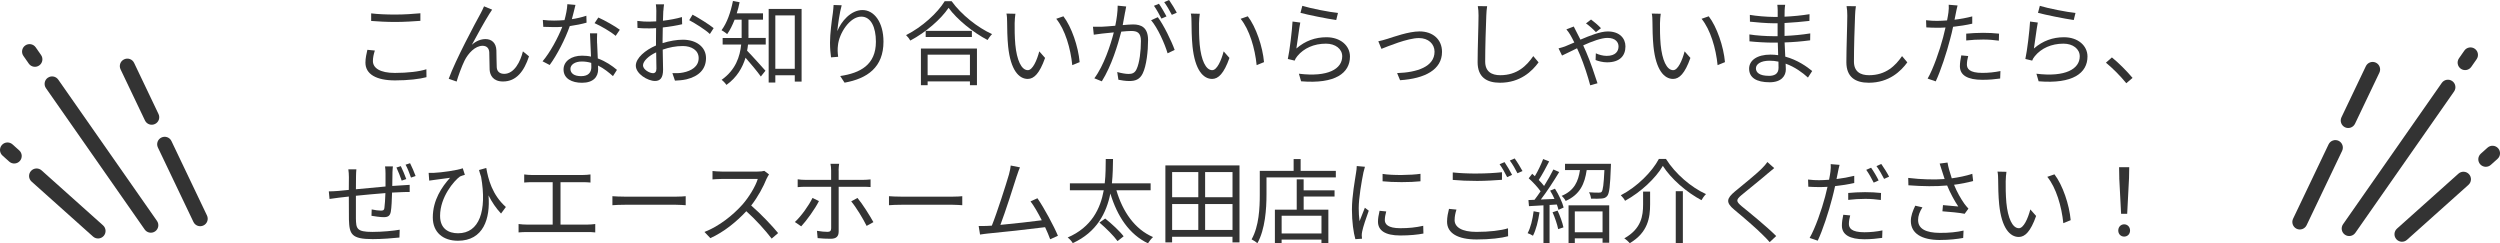 <?xml version="1.0" encoding="UTF-8"?>
<svg id="_レイヤー_2" data-name="レイヤー_2" xmlns="http://www.w3.org/2000/svg" viewBox="0 0 759.3 73.9">
  <defs>
    <style>
      .cls-1 {
        fill: #333;
      }
    </style>
  </defs>
  <g id="_本体" data-name="本体">
    <g>
      <path class="cls-1" d="M113.26,18.54c0,2.13,2.18,3.61,6.66,3.61,3.87,0,7.48-.42,9.58-1.12l.03,2.41c-2.02.56-5.57.98-9.55.98-5.68,0-8.99-1.88-8.99-5.4,0-1.43.34-2.74.59-3.89l2.27.22c-.36,1.12-.59,2.16-.59,3.19ZM120.12,4.42c2.69,0,5.54-.2,7.56-.39v2.3c-1.9.14-4.96.34-7.56.34-2.8,0-5.18-.14-7.39-.31v-2.3c2.02.25,4.59.36,7.39.36Z"/>
      <path class="cls-1" d="M148.57,4.31c-1.23,1.93-3.81,6.58-5.26,9.3,1.34-1.23,2.83-1.74,4.17-1.74,1.85,0,3.19,1.18,3.28,3.39.06,1.65.03,3.81.11,5.18.08,1.4,1.04,1.99,2.27,1.99,3.11,0,4.96-3.86,5.68-6.83l1.85,1.51c-1.48,4.51-3.84,7.64-7.9,7.64-3,0-3.95-1.9-4.06-3.56-.08-1.62-.03-3.78-.11-5.32-.08-1.23-.78-1.96-2.04-1.96-2.27,0-4.37,2.3-5.46,4.48-.84,1.68-2.04,4.98-2.41,6.38l-2.41-.84c2.04-5.66,8.18-17.14,9.69-19.85.34-.64.7-1.34,1.04-2.16l2.46,1.01c-.25.34-.56.84-.9,1.37Z"/>
      <path class="cls-1" d="M173.69,5.82c1.46-.22,2.97-.56,4.4-1.04l.06,2.1c-1.48.42-3.25.78-5.1,1.04-1.37,3.95-3.87,8.79-6.1,11.82l-2.16-1.12c2.32-2.72,4.7-7.2,5.99-10.47-.84.06-1.68.08-2.49.08-1.04,0-2.21-.03-3.28-.08l-.14-2.1c1.04.14,2.24.2,3.42.2,1.01,0,2.07-.06,3.16-.14.42-1.57.81-3.33.87-4.84l2.46.22c-.25,1.01-.64,2.72-1.09,4.34ZM181.36,13.16c.03,1.04.14,2.86.2,4.59,2.41.87,4.37,2.24,5.82,3.47l-1.21,1.9c-1.2-1.06-2.71-2.32-4.54-3.22.03.45.03.84.03,1.18,0,2.24-1.43,4.06-4.9,4.06-3.08,0-5.6-1.26-5.6-4.03,0-2.58,2.44-4.2,5.6-4.2.95,0,1.88.08,2.74.28-.11-2.3-.25-5.07-.31-7.06h2.18c-.06,1.15-.06,2.02-.03,3.02ZM176.49,23.13c2.32,0,3.11-1.23,3.11-2.77,0-.36,0-.78-.03-1.26-.9-.28-1.88-.42-2.88-.42-2.04,0-3.44.95-3.44,2.24s1.06,2.21,3.25,2.21ZM180.58,7.03l1.15-1.71c2.02.9,5.21,2.72,6.52,3.72l-1.26,1.85c-1.51-1.29-4.54-3.02-6.41-3.86Z"/>
      <path class="cls-1" d="M201.46,3.28c-.03.67-.08,1.76-.11,3.02,2.04-.25,4.17-.64,5.77-1.12l.06,2.18c-1.65.39-3.84.76-5.88.98-.03,1.32-.06,2.66-.06,3.78v.98c2.13-.67,4.31-1.04,6.16-1.04,4.09,0,7.03,2.21,7.03,5.57s-2.13,5.54-5.96,6.47c-1.26.28-2.49.34-3.47.39l-.78-2.27c1.04.03,2.24.03,3.28-.2,2.46-.48,4.7-1.79,4.7-4.37,0-2.38-2.16-3.67-4.82-3.67-2.1,0-4.09.39-6.1,1.09.06,2.38.11,4.87.11,6.08,0,2.6-.95,3.44-2.46,3.44-2.18,0-5.82-2.16-5.82-4.65,0-2.32,2.91-4.76,6.13-6.13v-1.6c0-1.12,0-2.44.03-3.67-.78.06-1.48.08-2.07.08-1.6,0-2.63-.03-3.58-.14l-.05-2.13c1.54.2,2.55.22,3.58.22.64,0,1.37-.03,2.16-.08,0-1.46.03-2.69.03-3.19,0-.56-.06-1.51-.14-1.99h2.49c-.08.5-.17,1.29-.2,1.93ZM198.33,22.23c.64,0,1.04-.45,1.04-1.37,0-1.01-.06-2.91-.08-4.96-2.3,1.06-4,2.69-4,3.95s1.96,2.38,3.05,2.38ZM216.75,8.54l-1.15,1.79c-1.37-1.32-4.48-3.25-6.27-4.2l1.01-1.68c1.99,1.06,5.04,2.97,6.41,4.09Z"/>
      <path class="cls-1" d="M227.34,10.58c0,.28,0,.62-.03.95h5.26v1.99h-5.38c-.06.62-.17,1.26-.28,1.88,1.32,1.32,4.7,5.1,5.57,6.08l-1.4,1.76c-.95-1.37-3.14-4-4.65-5.71-.9,2.97-2.6,5.99-5.8,8.26-.28-.45-1.01-1.23-1.46-1.54,4.26-3.02,5.57-7.06,5.94-10.72h-5.63v-1.99h5.77v-5.57h-2.13c-.67,1.68-1.4,3.19-2.27,4.4-.36-.36-1.23-.92-1.71-1.2,1.65-2.16,2.8-5.49,3.47-8.88l2.02.39c-.22,1.18-.53,2.3-.87,3.36h7.98v1.93h-4.42v4.62ZM243.46,2.72v22.06h-2.07v-1.93h-5.91v2.21h-2.02V2.72h10ZM241.39,20.89V4.68h-5.91v16.21h5.91Z"/>
      <path class="cls-1" d="M254.33,9.41c1.15-2.86,4.06-6.36,7.62-6.36s6.38,3.72,6.38,9.6c0,7.78-4.87,11.2-11.82,12.46l-1.32-2.02c6.08-.9,10.84-3.39,10.84-10.42,0-4.42-1.51-7.62-4.45-7.62-3.5,0-6.75,5.1-7.08,8.76-.14,1.09-.11,2.04.06,3.44l-2.16.17c-.14-1.06-.31-2.63-.31-4.45,0-2.66.53-6.78.87-9.04.11-.84.17-1.65.22-2.41l2.46.08c-.59,2.04-1.15,5.82-1.32,7.78Z"/>
      <path class="cls-1" d="M289.02.36c2.97,4.12,7.9,8.01,12.29,10-.5.48-1.01,1.2-1.37,1.79-4.34-2.27-9.24-6.19-11.84-9.77-2.29,3.42-6.83,7.39-11.62,9.94-.25-.48-.81-1.2-1.29-1.65,4.87-2.46,9.55-6.72,11.73-10.3h2.1ZM279.7,14.73h17.02v11.14h-2.13v-1.15h-12.85v1.15h-2.04v-11.14ZM295.18,9.38v1.85h-14.03v-1.85h14.03ZM281.74,16.6v6.24h12.85v-6.24h-12.85Z"/>
      <path class="cls-1" d="M308.17,6.89c-.03,1.76,0,4.31.2,6.64.45,4.68,1.82,7.78,3.81,7.78,1.43,0,2.74-2.91,3.47-5.71l1.76,1.99c-1.68,4.76-3.39,6.38-5.26,6.38-2.66,0-5.21-2.63-5.96-9.88-.25-2.44-.31-5.85-.31-7.48,0-.64-.03-1.82-.2-2.49l2.72.06c-.11.67-.22,1.99-.22,2.72ZM327.91,18.87l-2.24.92c-.5-5.07-2.18-10.81-4.87-14.08l2.18-.76c2.49,3.25,4.51,9.18,4.93,13.92Z"/>
      <path class="cls-1" d="M341.72,3.64c-.17.81-.42,2.46-.73,3.98,1.32-.11,2.46-.2,3.14-.2,2.52,0,4.56.95,4.56,4.76,0,3.33-.48,7.78-1.62,10.11-.9,1.88-2.3,2.32-4.09,2.32-1.09,0-2.41-.2-3.3-.39l-.36-2.35c1.18.36,2.63.59,3.42.59,1.04,0,1.9-.22,2.46-1.46.9-1.88,1.32-5.54,1.32-8.57,0-2.55-1.18-3.02-2.97-3.02-.67,0-1.79.08-3,.2-1.04,4-2.94,10.36-5.91,15.09l-2.27-.92c2.86-3.81,4.96-10.19,5.91-13.94-1.48.14-2.83.28-3.56.36-.64.08-1.82.22-2.52.34l-.25-2.41c.9.03,1.62.03,2.52,0,.92-.03,2.55-.17,4.26-.31.42-2.02.73-4.2.73-6.1l2.58.25c-.11.53-.22,1.12-.31,1.68ZM356.78,15.15l-2.16,1.04c-.84-2.88-3.02-7.76-5.01-10.05l2.04-.92c1.74,2.27,4.2,7.34,5.12,9.94ZM354.29,4.98l-1.54.67c-.56-1.12-1.51-2.83-2.27-3.89l1.51-.62c.7.98,1.71,2.72,2.3,3.84ZM357.42,3.84l-1.51.67c-.62-1.2-1.54-2.8-2.32-3.86l1.48-.64c.73,1.04,1.82,2.8,2.35,3.84Z"/>
      <path class="cls-1" d="M364.17,6.89c-.03,1.76,0,4.31.2,6.64.45,4.68,1.82,7.78,3.81,7.78,1.43,0,2.74-2.91,3.47-5.71l1.76,1.99c-1.68,4.76-3.39,6.38-5.26,6.38-2.66,0-5.21-2.63-5.96-9.88-.25-2.44-.31-5.85-.31-7.48,0-.64-.03-1.82-.2-2.49l2.72.06c-.11.67-.22,1.99-.22,2.72ZM383.91,18.87l-2.24.92c-.5-5.07-2.18-10.81-4.87-14.08l2.18-.76c2.49,3.25,4.51,9.18,4.93,13.92Z"/>
      <path class="cls-1" d="M393.74,14.73c2.69-2.35,5.77-3.42,9.13-3.42,4.28,0,7.14,2.58,7.14,5.85,0,5.01-4.42,8.4-14.84,7.53l-.67-2.3c8.85,1.09,13.16-1.46,13.16-5.29,0-2.24-2.07-3.84-4.93-3.84-3.7,0-6.72,1.4-8.68,3.75-.42.48-.67.95-.84,1.4l-2.07-.5c.56-2.55,1.26-8.43,1.43-11.37l2.35.31c-.39,1.9-.87,6.08-1.18,7.87ZM406.37,3.92l-.53,2.16c-2.66-.36-8.74-1.6-10.86-2.18l.56-2.13c2.41.76,8.37,1.93,10.84,2.16Z"/>
      <path class="cls-1" d="M421.26,11.84c1.99-.62,6.58-2.3,9.88-2.3,3.98,0,6.83,2.38,6.83,6.22,0,5.38-5.18,8.12-12.74,8.6l-.9-2.16c6.05-.2,11.37-1.93,11.37-6.5,0-2.35-1.88-4.14-4.73-4.14-3.47,0-9.6,2.58-11.4,3.28l-.95-2.3c.84-.17,1.74-.42,2.63-.7Z"/>
      <path class="cls-1" d="M451.42,4.73c-.14,3.16-.34,9.77-.34,13.94,0,3.08,1.93,4.17,4.59,4.17,5.12,0,8.01-2.88,10.02-5.8l1.6,1.9c-1.93,2.66-5.54,6.19-11.71,6.19-4.03,0-6.8-1.68-6.8-6.24,0-4.14.28-11.23.28-14.17,0-1.04-.06-2.04-.22-2.86l2.83.03c-.14.92-.22,1.9-.25,2.83Z"/>
      <path class="cls-1" d="M478.64,9.35c.36.67.84,1.62,1.37,2.69,2.88-1.23,6.08-2.49,8.29-2.49,3.7,0,5.38,2.18,5.38,4.54,0,2.88-1.74,4.84-5.6,4.84-1.26,0-2.66-.36-3.47-.7l.08-2.04c.87.42,2.16.78,3.28.78,2.71,0,3.61-1.4,3.61-2.88,0-1.18-.84-2.58-3.36-2.58-1.85,0-4.71,1.06-7.37,2.27.34.73.64,1.46.92,2.07,1.23,2.8,2.63,7,3.42,9.44l-2.21.62c-.7-2.66-1.88-6.33-3.08-9.18-.31-.67-.62-1.37-.92-2.07-1.93.92-3.61,1.79-4.56,2.21l-1.06-2.18c.81-.2,1.57-.45,1.96-.59.78-.31,1.76-.73,2.83-1.2-.48-.98-.92-1.82-1.26-2.38-.28-.45-.73-1.15-1.15-1.6l2.24-.87c.22.45.48.95.67,1.32ZM481.69,7.11l1.54-1.18c.76.53,2.24,1.79,3.02,2.63l-1.54,1.2c-.81-.87-1.99-1.93-3.02-2.66Z"/>
      <path class="cls-1" d="M504.17,6.89c-.03,1.76,0,4.31.2,6.64.45,4.68,1.82,7.78,3.81,7.78,1.43,0,2.74-2.91,3.47-5.71l1.76,1.99c-1.68,4.76-3.39,6.38-5.26,6.38-2.66,0-5.21-2.63-5.96-9.88-.25-2.44-.31-5.85-.31-7.48,0-.64-.03-1.82-.2-2.49l2.72.06c-.11.67-.22,1.99-.22,2.72ZM523.91,18.87l-2.24.92c-.5-5.07-2.18-10.81-4.87-14.08l2.18-.76c2.49,3.25,4.51,9.18,4.93,13.92Z"/>
      <path class="cls-1" d="M542.03,3.36c0,.36-.03.98-.03,1.71,2.52-.11,5.07-.36,7.59-.76l-.03,2.04c-2.21.25-4.87.5-7.56.64v3.92c2.72-.11,5.26-.36,7.81-.76l-.03,2.1c-2.63.34-5.1.56-7.76.64.06,1.46.14,2.97.2,4.31,3.72,1.01,6.58,3.05,8.18,4.37l-1.29,1.99c-1.65-1.51-3.98-3.22-6.78-4.23.03.7.06,1.29.06,1.74,0,1.93-1.29,3.92-4.93,3.92-4.03,0-6.22-1.43-6.22-4.12,0-2.55,2.44-4.28,6.47-4.28.81,0,1.6.06,2.35.17-.03-1.26-.08-2.6-.11-3.81h-1.6c-1.9,0-4.98-.17-7-.39l-.03-2.1c2.02.34,5.21.53,7.06.53h1.51v-3.92h-1.23c-1.96,0-5.4-.28-7.17-.48l-.03-2.07c1.82.34,5.29.62,7.17.62h1.29v-1.99c0-.48-.06-1.29-.11-1.68h2.38c-.08.5-.14,1.06-.17,1.88ZM537.21,23.04c1.6,0,2.97-.5,2.97-2.44,0-.48-.03-1.15-.03-1.88-.87-.2-1.79-.28-2.72-.28-2.66,0-4.12,1.04-4.12,2.32s1.12,2.27,3.89,2.27Z"/>
      <path class="cls-1" d="M563.42,4.73c-.14,3.16-.34,9.77-.34,13.94,0,3.08,1.93,4.17,4.59,4.17,5.12,0,8.01-2.88,10.02-5.8l1.6,1.9c-1.93,2.66-5.54,6.19-11.71,6.19-4.03,0-6.8-1.68-6.8-6.24,0-4.14.28-11.23.28-14.17,0-1.04-.06-2.04-.22-2.86l2.83.03c-.14.92-.22,1.9-.25,2.83Z"/>
      <path class="cls-1" d="M594.05,3.92c-.11.59-.25,1.32-.42,2.07,1.82-.22,3.67-.56,5.38-1.01v2.21c-1.82.42-3.86.73-5.82.95-.25,1.23-.56,2.52-.9,3.75-1.01,3.98-2.91,9.74-4.37,12.82l-2.46-.84c1.68-2.88,3.67-8.57,4.7-12.52.25-.92.5-1.99.73-3-.92.06-1.79.08-2.58.08-1.23,0-2.24-.06-3.25-.11l-.08-2.18c1.34.17,2.35.2,3.36.2.92,0,1.93-.06,3.02-.14.2-.98.34-1.88.42-2.44.11-.78.14-1.74.08-2.32l2.69.22c-.17.62-.39,1.68-.5,2.24ZM597.38,19.54c0,1.32.73,2.6,4.73,2.6,1.82,0,3.75-.2,5.46-.56l-.08,2.27c-1.51.22-3.36.39-5.4.39-4.42,0-6.83-1.34-6.83-4.12,0-1.09.2-2.13.42-3.3l2.1.2c-.25.92-.39,1.79-.39,2.52ZM602.31,9.97c1.65,0,3.33.08,4.84.25l-.06,2.13c-1.43-.2-3.08-.34-4.7-.34-1.76,0-3.47.08-5.21.28v-2.07c1.48-.14,3.33-.25,5.12-.25Z"/>
      <path class="cls-1" d="M617.74,14.73c2.69-2.35,5.77-3.42,9.13-3.42,4.28,0,7.14,2.58,7.14,5.85,0,5.01-4.42,8.4-14.84,7.53l-.67-2.3c8.85,1.09,13.16-1.46,13.16-5.29,0-2.24-2.07-3.84-4.93-3.84-3.7,0-6.72,1.4-8.68,3.75-.42.48-.67.95-.84,1.4l-2.07-.5c.56-2.55,1.26-8.43,1.43-11.37l2.35.31c-.39,1.9-.87,6.08-1.18,7.87ZM630.37,3.92l-.53,2.16c-2.66-.36-8.74-1.6-10.86-2.18l.56-2.13c2.41.76,8.37,1.93,10.84,2.16Z"/>
      <path class="cls-1" d="M639.61,19.04l1.82-1.6c2.02,1.62,4.54,4.17,6.27,6.22l-1.9,1.62c-1.79-2.21-4.2-4.62-6.19-6.24Z"/>
      <path class="cls-1" d="M119.2,52.59c-.03,1.26-.03,2.69-.06,3.89,1.12-.08,2.18-.14,3.11-.2.7-.06,1.51-.08,2.18-.14v2.18c-.45-.03-1.51,0-2.21.03-.84.03-1.9.06-3.14.14-.06,2.07-.14,4.56-.39,5.85-.25,1.26-.87,1.62-2.16,1.62-1.01,0-2.94-.28-3.7-.42l.06-1.93c.95.22,2.16.36,2.8.36s.98-.11,1.06-.76c.14-.92.25-2.8.31-4.56-2.88.22-6.16.53-8.96.81-.03,2.88-.03,5.8,0,6.89.08,3.02.14,4.09,4.98,4.09,3.02,0,6.5-.34,8.32-.67l-.08,2.38c-1.88.2-5.29.48-8.12.48-6.5,0-7.08-1.51-7.22-5.96-.03-1.2-.03-4.17-.03-6.97-1.23.14-2.27.25-3,.34-.87.11-2.07.28-2.86.39l-.22-2.3c.87,0,1.9-.06,2.91-.14.7-.06,1.82-.17,3.16-.31.03-1.88.03-3.42.03-3.89,0-.84-.06-1.51-.17-2.35h2.44c-.06.62-.11,1.4-.11,2.24,0,.92,0,2.3-.03,3.81,2.74-.28,5.99-.59,8.99-.84v-4c0-.62-.05-1.62-.14-2.1h2.38c-.08.48-.11,1.43-.14,2.04ZM123.4,54.38l-1.4.48c-.42-1.2-1.06-2.88-1.6-3.98l1.34-.42c.5,1.04,1.26,2.77,1.65,3.92ZM126.23,53.46l-1.4.48c-.45-1.26-1.06-2.88-1.65-3.92l1.37-.45c.53,1.04,1.26,2.74,1.68,3.89Z"/>
      <path class="cls-1" d="M153.64,62.87l-1.46,1.99c-1.51-1.6-2.74-3.42-3.81-5.52.59,7.06-1.54,13.78-9.3,13.78-4.4,0-7.62-2.46-7.62-7.08,0-5.24,2.74-9.27,5.24-12.04-1.43.22-3.75.5-4.76.64-.53.06-1.01.14-1.57.22l-.17-2.35c.39.03.98.03,1.48,0,2.49-.11,7.22-.78,8.88-1.4l.64,1.99c-.37.11-1.09.31-1.48.5-1.79,1.29-6.05,6.22-6.05,11.96,0,3.95,2.6,5.29,5.46,5.29,6.44,0,8.82-6.75,7-17.14-.22-.67-.45-1.34-.64-2.07l2.21-.62c.59,3.39,1.79,8.15,5.94,11.84Z"/>
      <path class="cls-1" d="M161.56,53.15h15.4c.84,0,1.71-.08,2.38-.17v2.46c-.7-.08-1.6-.11-2.38-.11h-6.72v12.88h8.23c.84,0,1.6-.08,2.32-.17v2.55c-.76-.11-1.76-.11-2.32-.11h-18.51c-.76,0-1.6.03-2.46.11v-2.55c.84.11,1.71.17,2.46.17h7.9v-12.88h-6.3c-.53,0-1.65.03-2.35.11v-2.46c.73.11,1.79.17,2.35.17Z"/>
      <path class="cls-1" d="M189.9,59.73h15.34c1.4,0,2.41-.08,3.02-.14v2.74c-.56-.03-1.74-.14-3-.14h-15.37c-1.54,0-3.02.06-3.89.14v-2.74c.84.06,2.32.14,3.89.14Z"/>
      <path class="cls-1" d="M232.85,54.22c-.95,2.41-2.71,5.68-4.7,8.2,2.94,2.52,6.36,6.16,8.18,8.37l-1.96,1.68c-1.88-2.46-4.84-5.77-7.7-8.32-3,3.22-6.78,6.3-10.92,8.18l-1.79-1.88c4.51-1.76,8.65-5.1,11.54-8.32,1.9-2.16,3.95-5.46,4.65-7.78h-10.92c-.98,0-2.52.11-2.83.14v-2.55c.39.06,1.99.17,2.83.17h10.81c.92,0,1.65-.08,2.1-.22l1.43,1.09c-.17.22-.53.84-.7,1.23Z"/>
      <path class="cls-1" d="M243.35,68.75l-1.93-1.32c1.88-1.71,4.26-5.04,5.35-7.31l1.96.95c-1.18,2.38-3.78,5.96-5.38,7.67ZM254.72,51.75v2.88h7.39c.67,0,1.6-.06,2.3-.14v2.32c-.76-.06-1.6-.08-2.27-.08h-7.42v13.58c0,1.46-.7,2.21-2.41,2.21-1.18,0-2.83-.06-3.98-.2l-.2-2.21c1.23.22,2.49.31,3.22.31s1.09-.31,1.09-1.06v-12.63h-7.76c-.87,0-1.65.03-2.41.11v-2.38c.78.11,1.48.17,2.38.17h7.78v-2.88c0-.59-.08-1.57-.2-1.99h2.63c-.06.39-.17,1.4-.17,1.99ZM265.28,67.46l-2.07,1.15c-1.09-2.21-3.19-5.68-4.68-7.45l1.9-1.04c1.51,1.79,3.72,5.32,4.84,7.34Z"/>
      <path class="cls-1" d="M273.9,59.73h15.34c1.4,0,2.41-.08,3.02-.14v2.74c-.56-.03-1.74-.14-3-.14h-15.37c-1.54,0-3.02.06-3.89.14v-2.74c.84.06,2.32.14,3.89.14Z"/>
      <path class="cls-1" d="M308.82,53.43c-.81,2.63-3.58,11.23-4.98,14.87,4.12-.39,9.49-.98,12.57-1.4-1.12-2.21-2.38-4.4-3.42-5.74l2.1-.95c1.99,2.88,5.04,8.51,6.22,11.4l-2.35,1.06c-.36-1.01-.9-2.3-1.54-3.67-4.31.56-13.69,1.6-17.44,1.93-.7.06-1.51.2-2.32.31l-.42-2.6c.84.03,1.79,0,2.6-.03.42-.03.9-.06,1.4-.08,1.57-3.86,4.42-12.82,5.21-15.57.34-1.29.45-1.96.53-2.69l2.8.56c-.28.7-.59,1.43-.95,2.6Z"/>
      <path class="cls-1" d="M339.08,57.8c1.9,6.5,5.57,11.82,11.12,14.2-.5.45-1.2,1.32-1.54,1.9-5.68-2.72-9.3-8.15-11.42-15.12-1.18,5.82-4.09,11.73-11.42,15.06-.31-.53-.95-1.29-1.54-1.71,7.28-3.14,9.94-8.79,10.95-14.34h-10.28v-2.1h10.58c.31-2.69.28-5.26.31-7.39h2.21c-.03,2.16-.06,4.7-.34,7.39h11.76v2.1h-10.39ZM335.67,66.37c1.99,1.6,4.45,3.86,5.6,5.4l-1.85,1.46c-1.12-1.57-3.5-3.95-5.49-5.63l1.74-1.23Z"/>
      <path class="cls-1" d="M376.46,50.24v23.38h-2.13v-1.71h-18.34v1.71h-2.04v-23.38h22.51ZM356,52.26v7.64h7.95v-7.64h-7.95ZM356,69.84h7.95v-7.87h-7.95v7.87ZM374.34,52.26h-8.32v7.64h8.32v-7.64ZM374.34,69.84v-7.87h-8.32v7.87h8.32Z"/>
      <path class="cls-1" d="M405.72,51.89v1.99h-21.06v5.24c0,4.26-.39,10.53-2.77,14.76-.36-.36-1.26-.95-1.76-1.18,2.27-4,2.49-9.6,2.49-13.58v-7.22h10.28v-3.58h2.13v3.58h10.7ZM395.95,57.8h9.38v1.88h-9.38v4h7.5v10.14h-2.1v-1.04h-12.1v1.09h-2.04v-10.19h6.63v-9.21h2.1v3.33ZM401.36,65.53h-12.1v5.38h12.1v-5.38Z"/>
      <path class="cls-1" d="M414.07,52.54c-.53,2.58-1.4,7.59-1.4,10.72,0,1.37.08,2.55.25,3.92.48-1.26,1.15-2.94,1.62-4.09l1.18.9c-.73,1.99-1.74,4.96-1.99,6.27-.08.42-.17.95-.14,1.26.03.31.06.7.08.98l-2.02.14c-.56-1.99-1.04-5.21-1.04-8.99,0-4.12.92-8.9,1.26-11.23.11-.64.2-1.37.2-1.99l2.49.22c-.14.48-.39,1.37-.5,1.88ZM420.59,66.79c0,1.29.92,2.52,4.73,2.52,2.52,0,4.68-.22,6.94-.73l.06,2.35c-1.76.34-4.12.59-7,.59-4.7,0-6.8-1.57-6.8-4.2,0-.95.17-1.93.48-3.3l2.02.2c-.28,1.04-.42,1.82-.42,2.58ZM431.43,52.79v2.27c-3,.34-8.43.34-11.51,0v-2.24c3.05.5,8.71.39,11.51-.03Z"/>
      <path class="cls-1" d="M441.79,66.82c0,2.16,2.16,3.61,6.64,3.61,3.86,0,7.48-.42,9.58-1.09l.03,2.41c-1.99.56-5.54.98-9.55.98-5.68,0-8.99-1.88-8.99-5.4,0-1.46.31-2.77.59-3.89l2.27.22c-.36,1.09-.56,2.13-.56,3.16ZM448.62,52.7c2.69,0,5.54-.17,7.56-.39v2.3c-1.9.14-4.96.34-7.53.34-2.83,0-5.21-.11-7.42-.31v-2.27c2.02.22,4.59.34,7.39.34ZM459.26,53.1l-1.51.7c-.56-1.15-1.51-2.86-2.3-3.92l1.51-.64c.7,1.01,1.71,2.74,2.29,3.86ZM462.42,51.95l-1.54.67c-.59-1.2-1.51-2.8-2.32-3.86l1.48-.64c.76,1.04,1.82,2.8,2.38,3.84Z"/>
      <path class="cls-1" d="M467.58,64.49c-.39,2.63-1.06,5.32-1.99,7.11-.34-.25-1.18-.64-1.62-.78.92-1.71,1.51-4.2,1.82-6.66l1.79.34ZM472.28,57.32c1.15,1.79,2.27,4.2,2.63,5.71l-1.57.7c-.11-.48-.28-1.04-.5-1.62l-2.21.14v11.65h-1.85v-11.54c-1.6.08-3.11.17-4.4.25l-.17-1.85,1.85-.08c.59-.76,1.23-1.65,1.85-2.58-.87-1.23-2.32-2.8-3.61-3.95l1.06-1.37c.28.22.53.48.81.73.95-1.57,1.93-3.67,2.52-5.21l1.82.73c-.95,1.85-2.13,4.06-3.16,5.63.62.62,1.18,1.26,1.62,1.82,1.09-1.74,2.1-3.53,2.83-5.01l1.76.78c-1.6,2.66-3.72,5.94-5.57,8.34l4.14-.17c-.39-.87-.84-1.76-1.32-2.52l1.46-.59ZM473.06,63.96c.76,1.6,1.51,3.72,1.79,5.1l-1.6.53c-.28-1.4-.98-3.5-1.71-5.12l1.51-.5ZM489.28,49.74s0,.56-.03.87c-.22,5.94-.45,8.12-1.12,8.93-.45.53-.95.7-1.74.76-.64.08-1.88.06-3.16.03-.06-.59-.28-1.4-.62-1.93,1.26.11,2.46.11,2.94.11.45,0,.67-.03.9-.25.39-.48.64-2.18.84-6.61h-5.38c-.59,4.14-2.02,7.45-6.38,9.38-.22-.48-.78-1.18-1.23-1.54,3.86-1.6,5.07-4.42,5.57-7.84h-4.54v-1.9h13.94ZM476.4,62.36h12.35v11.37h-2.02v-1.34h-8.43v1.46h-1.9v-11.48ZM478.3,64.21v6.33h8.43v-6.33h-8.43Z"/>
      <path class="cls-1" d="M493.56,60.99c-.22-.5-.81-1.23-1.29-1.68,4.93-2.55,9.46-7.08,11.56-11.03h2.16c2.86,4.56,7.7,8.65,12.15,10.67-.53.53-1.04,1.23-1.37,1.85-4.45-2.35-9.24-6.47-11.73-10.42-2.18,3.75-6.69,7.98-11.48,10.61ZM501.17,58.19v3.89c0,3.95-.62,8.51-6.19,11.79-.34-.45-1.12-1.15-1.65-1.48,5.24-2.94,5.71-6.92,5.71-10.33v-3.86h2.13ZM511.12,58.08v15.74h-2.16v-15.74h2.16Z"/>
      <path class="cls-1" d="M536.93,52.65c-1.9,1.68-5.94,4.87-8.01,6.61-1.68,1.43-1.71,1.88.08,3.39,2.55,2.07,7.5,6.08,10.47,9.04l-1.99,1.85c-.59-.67-1.23-1.37-1.93-2.04-1.96-2.02-6.22-5.66-8.82-7.81-2.66-2.21-2.32-3.42.2-5.54,2.1-1.76,6.36-5.12,8.26-7.06.56-.56,1.26-1.34,1.6-1.88l2.07,1.85c-.59.48-1.46,1.2-1.93,1.6Z"/>
      <path class="cls-1" d="M558.21,52.31c-.11.62-.28,1.32-.42,2.07,1.82-.22,3.67-.56,5.38-.98v2.18c-1.82.42-3.86.73-5.82.95-.28,1.23-.56,2.52-.9,3.75-1.01,3.98-2.91,9.77-4.37,12.82l-2.46-.84c1.68-2.88,3.67-8.57,4.7-12.52.25-.92.5-1.99.73-3-.92.06-1.79.08-2.58.08-1.23,0-2.24-.06-3.25-.11l-.08-2.18c1.34.17,2.35.2,3.36.2.92,0,1.93-.06,3.02-.14.2-.98.34-1.88.42-2.44.11-.78.14-1.74.08-2.3l2.69.22c-.17.59-.39,1.65-.5,2.21ZM561.54,67.94c0,1.32.73,2.6,4.73,2.6,1.82,0,3.75-.2,5.46-.56l-.08,2.27c-1.51.22-3.36.42-5.4.42-4.42,0-6.83-1.37-6.83-4.14,0-1.06.17-2.13.42-3.3l2.1.2c-.25.92-.39,1.79-.39,2.52ZM566.47,58.36c1.65,0,3.33.08,4.84.25l-.06,2.13c-1.43-.2-3.08-.34-4.7-.34-1.76,0-3.47.11-5.21.31v-2.1c1.48-.14,3.33-.25,5.12-.25ZM570.59,54.8l-1.51.67c-.56-1.15-1.51-2.83-2.27-3.89l1.48-.64c.73,1.01,1.74,2.72,2.29,3.86ZM573.75,53.66l-1.51.67c-.62-1.23-1.54-2.83-2.32-3.89l1.46-.64c.76,1.06,1.85,2.8,2.38,3.86Z"/>
      <path class="cls-1" d="M589.12,49.68l2.38-.31c.22,1.32.73,3.16,1.29,4.79,2.02-.28,4.34-.73,6.24-1.37l.25,2.18c-1.71.5-3.92.9-5.8,1.15.87,2.16,2.1,4.31,3.14,5.77.39.53.81,1.01,1.23,1.48l-1.15,1.57c-1.34-.31-4.73-.62-6.75-.76l.17-1.88c1.57.14,3.64.31,4.65.42-1.09-1.6-2.44-4.06-3.39-6.38-3.33.31-7.36.28-11.76-.06l-.06-2.24c4.12.5,8.01.56,11.06.34-.34-1.04-.62-1.88-.81-2.52-.2-.59-.45-1.46-.7-2.18ZM582.57,66.87c0,2.66,2.44,3.84,6.58,3.86,2.86.03,5.26-.25,7.22-.7l-.11,2.24c-1.74.31-4.12.62-7.22.62-5.32-.03-8.68-1.96-8.68-5.77,0-1.54.56-3,1.34-4.65l2.18.5c-.84,1.34-1.32,2.55-1.32,3.89Z"/>
      <path class="cls-1" d="M609.17,54.89c-.03,1.76,0,4.31.2,6.64.45,4.68,1.82,7.78,3.81,7.78,1.43,0,2.74-2.91,3.47-5.71l1.76,1.99c-1.68,4.76-3.39,6.38-5.26,6.38-2.66,0-5.21-2.63-5.96-9.88-.25-2.44-.31-5.85-.31-7.48,0-.64-.03-1.82-.2-2.49l2.72.06c-.11.67-.22,1.99-.22,2.72ZM628.91,66.87l-2.24.92c-.5-5.07-2.18-10.81-4.87-14.08l2.18-.76c2.49,3.25,4.51,9.18,4.93,13.92Z"/>
      <path class="cls-1" d="M643.36,70.01c0-1.12.81-1.88,1.79-1.88s1.79.76,1.79,1.88-.81,1.85-1.79,1.85-1.79-.73-1.79-1.85ZM643.67,54.08l-.06-3.3h3.08l-.06,3.3-.56,10.86h-1.85l-.56-10.86Z"/>
    </g>
    <g>
      <g>
        <path class="cls-1" d="M14.52,23.61c-1.03.72-1.28,2.14-.56,3.17l29.99,42.93c.72,1.03,2.14,1.28,3.17.56,1.03-.72,1.28-2.14.56-3.17L17.69,24.18c-.72-1.03-2.14-1.28-3.17-.56Z"/>
        <path class="cls-1" d="M10.84,14.37c-.72-1.03-2.14-1.28-3.17-.56-1.03.72-1.28,2.14-.56,3.17l1.63,2.34c.72,1.03,2.14,1.28,3.17.56,1.03-.72,1.28-2.14.56-3.17l-1.63-2.34Z"/>
        <path class="cls-1" d="M6.02,48.9c.84-.94.76-2.38-.18-3.22l-2.04-1.83c-.94-.84-2.38-.76-3.22.18-.84.94-.76,2.38.18,3.22l2.04,1.83c.94.84,2.38.76,3.22-.18Z"/>
        <path class="cls-1" d="M9.41,51.93c-.84.94-.76,2.38.18,3.22l18.67,16.7c.94.84,2.38.76,3.22-.18.84-.94.76-2.38-.18-3.22l-18.67-16.7c-.94-.84-2.38-.76-3.22.18Z"/>
        <path class="cls-1" d="M47.07,37.66c1.14-.54,1.62-1.9,1.07-3.04l-7.41-15.52c-.54-1.14-1.9-1.62-3.04-1.07-1.14.54-1.62,1.9-1.07,3.04l7.41,15.52c.54,1.14,1.9,1.62,3.04,1.07Z"/>
        <path class="cls-1" d="M52.07,42.84c-.54-1.14-1.9-1.62-3.04-1.07-1.14.54-1.62,1.9-1.07,3.04l10.79,22.6c.54,1.14,1.9,1.62,3.04,1.07,1.14-.54,1.62-1.9,1.07-3.04l-10.79-22.6Z"/>
      </g>
      <g>
        <path class="cls-1" d="M750.57,20.32l1.63-2.34c.72-1.03.47-2.45-.56-3.17-1.03-.72-2.45-.47-3.17.56l-1.63,2.34c-.72,1.03-.47,2.45.56,3.17,1.03.72,2.45.47,3.17-.56Z"/>
        <path class="cls-1" d="M741.62,25.18l-29.99,42.93c-.72,1.03-.47,2.45.56,3.17,1.03.72,2.45.47,3.17-.56l29.99-42.93c.72-1.03.47-2.45-.56-3.17-1.03-.72-2.45-.47-3.17.56Z"/>
        <path class="cls-1" d="M755.51,44.85l-2.04,1.83c-.94.84-1.02,2.28-.18,3.22.84.94,2.28,1.02,3.22.18l2.04-1.83c.94-.84,1.02-2.28.18-3.22s-2.28-1.02-3.22-.18Z"/>
        <path class="cls-1" d="M727.83,72.66c.84.94,2.28,1.02,3.22.18l18.67-16.7c.94-.84,1.02-2.28.18-3.22-.84-.94-2.28-1.02-3.22-.18l-18.67,16.7c-.94.84-1.02,2.28-.18,3.22Z"/>
        <path class="cls-1" d="M707.24,43.84l-10.79,22.6c-.54,1.13-.06,2.49,1.07,3.04,1.13.54,2.49.06,3.04-1.07l10.79-22.6c.54-1.13.06-2.49-1.07-3.04-1.13-.54-2.49-.06-3.04,1.07Z"/>
        <path class="cls-1" d="M721.6,19.03c-1.13-.54-2.49-.06-3.04,1.07l-7.41,15.52c-.54,1.13-.06,2.49,1.07,3.04,1.13.54,2.49.06,3.04-1.07l7.41-15.52c.54-1.13.06-2.49-1.07-3.04Z"/>
      </g>
    </g>
  </g>
</svg>